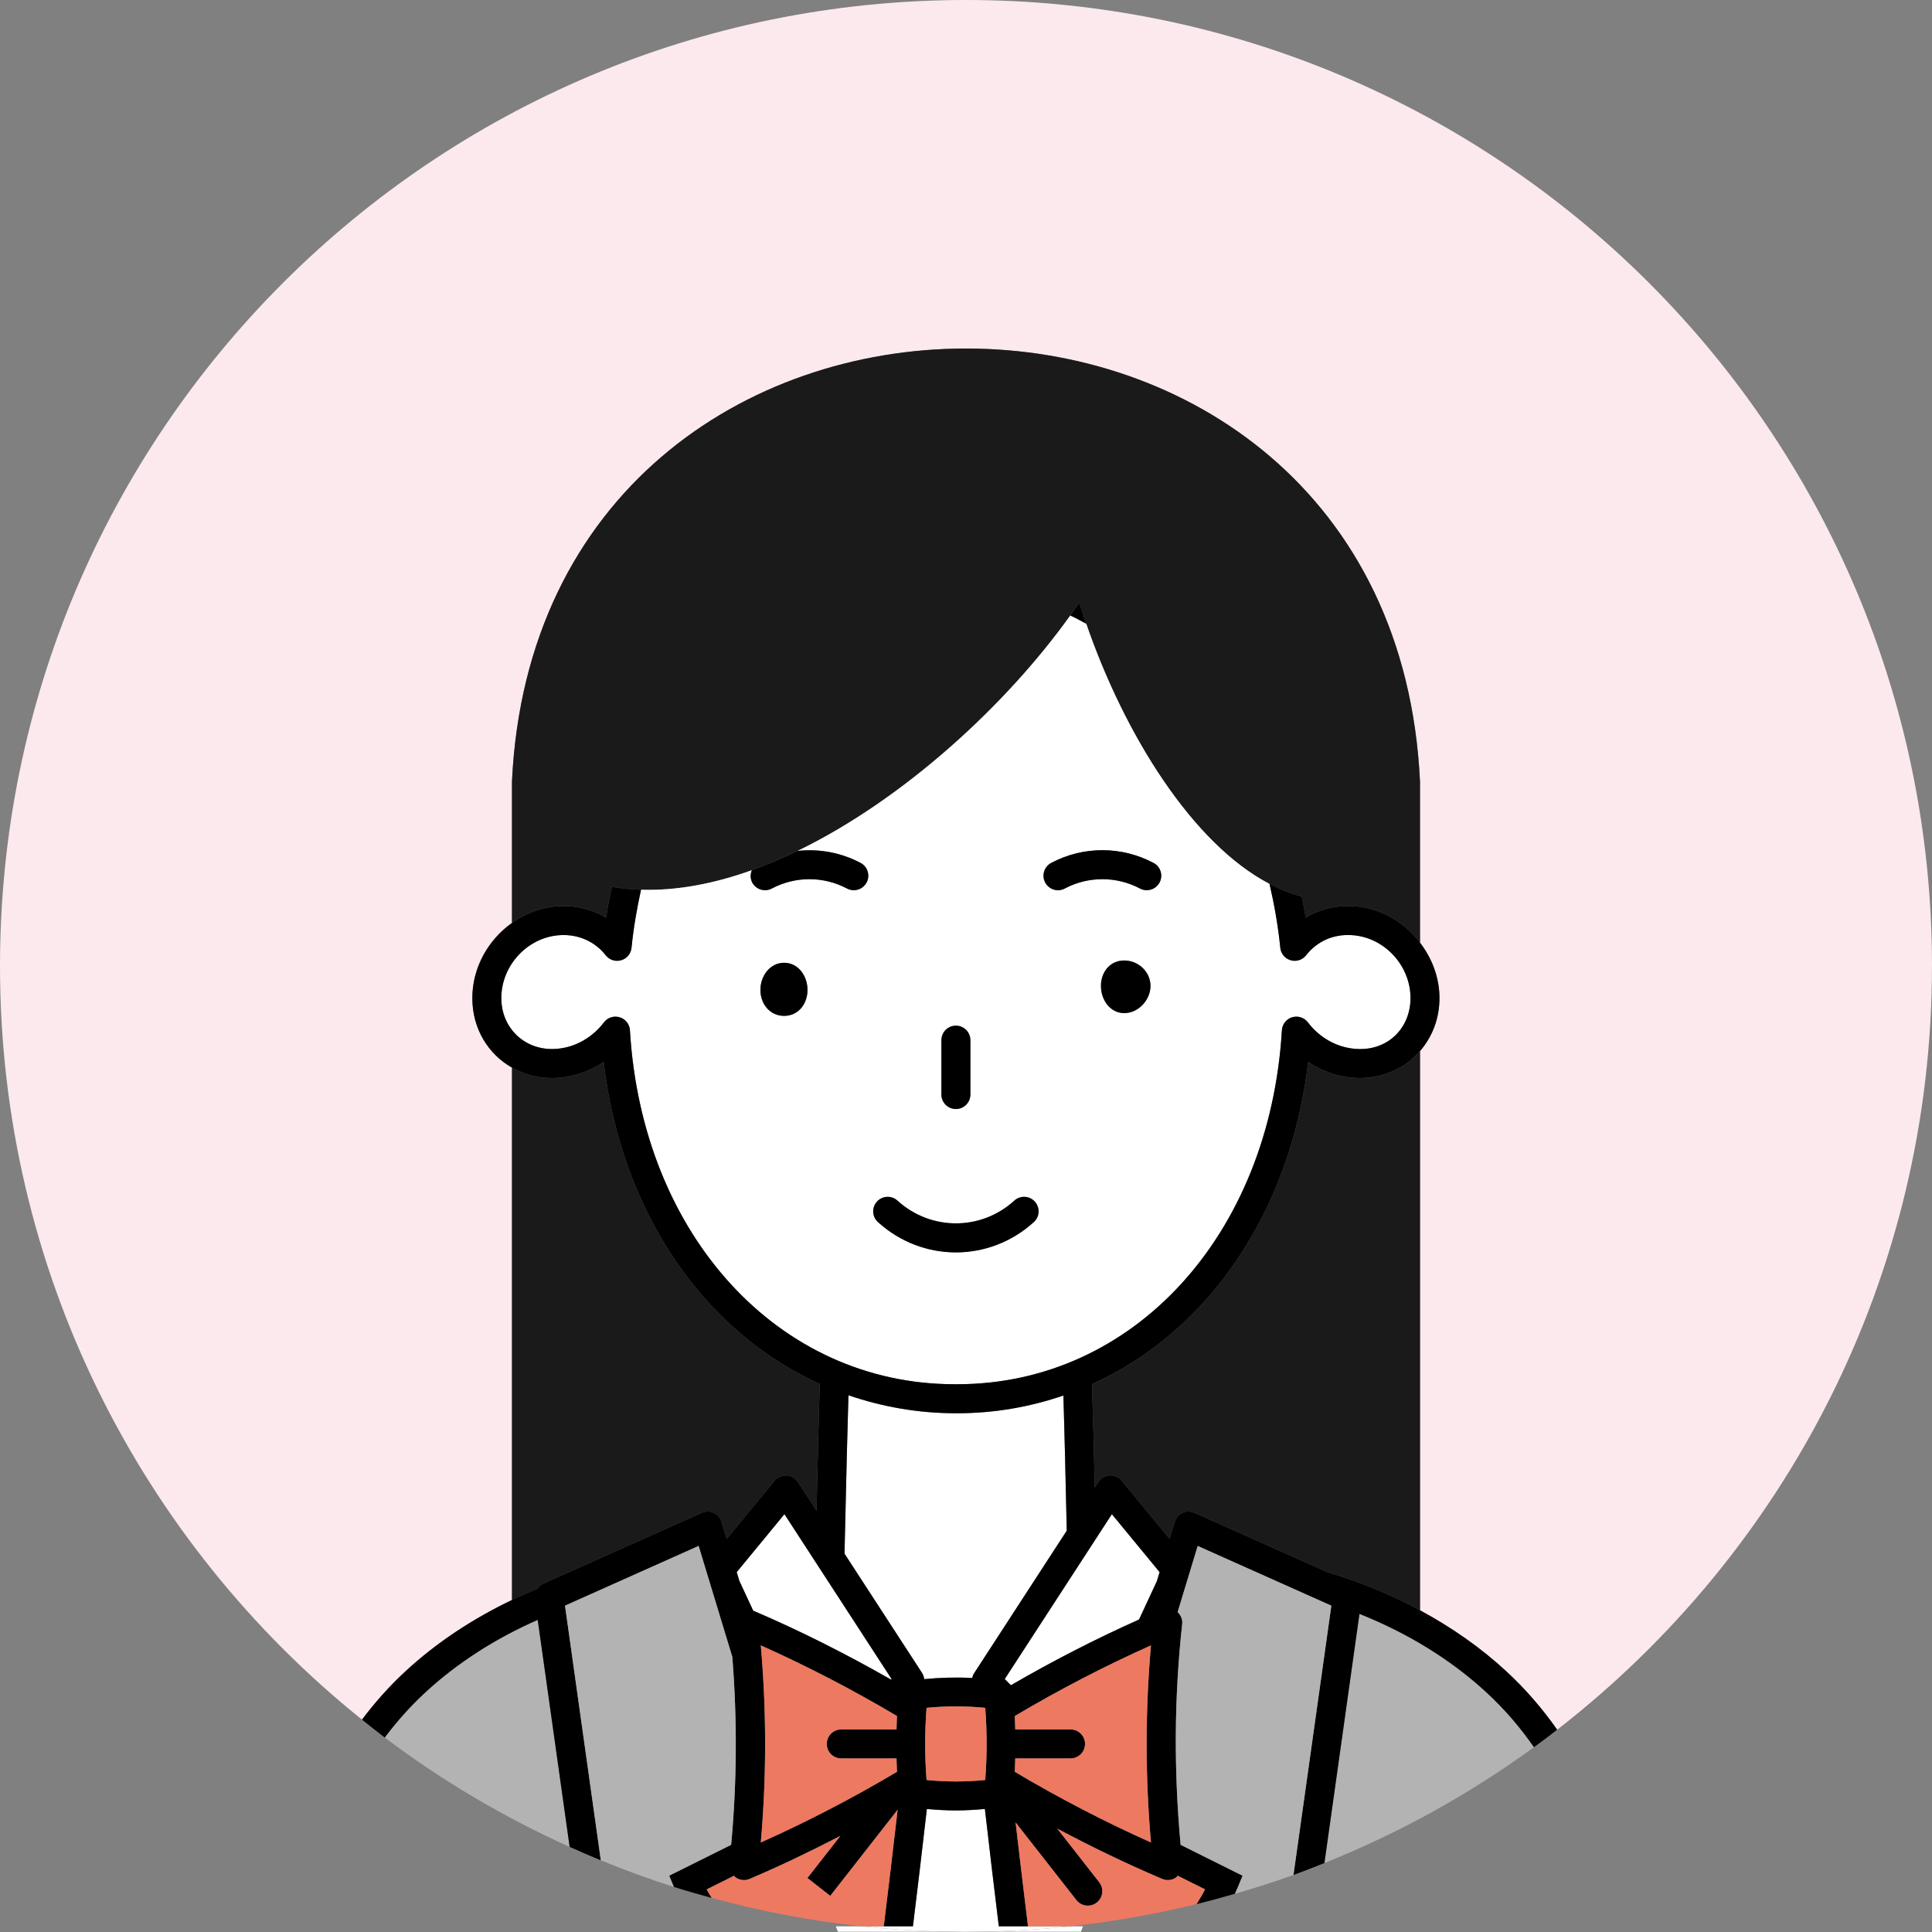 <?xml version="1.0" encoding="UTF-8"?><svg id="_レイヤー_2" xmlns="http://www.w3.org/2000/svg" viewBox="0 0 100 100"><rect x="0" y="0" width="100" height="100" fill="#808080" stroke="none"/><g id="_レイヤー_1-2"><path d="M100,50C100,22.386,77.614,0,50,0S0,22.386,0,50c0,15.78,7.318,29.844,18.736,39.007.658-.872,1.394-1.707,2.232-2.484,1.6-1.483,3.475-2.724,5.531-3.708v-27.555c-1.234-.698-2.052-2.016-2.052-3.598s.821-3.019,2.052-3.892v-7.311c1.409-29.891,45.591-29.891,47,0v8.334c.619.809,1.007,1.801,1.007,2.869,0,1.076-.383,2.02-1.007,2.741v28.944c1.647.889,3.161,1.948,4.484,3.175,1.004.932,1.87,1.941,2.615,3.007,11.798-9.146,19.401-23.446,19.401-39.529Z" style="fill:#fbe9ed;"/><path d="M50,100c.171,0,.339-.011.509-.013h-1.019c.17.002.338.013.509.013Z" style="fill:#fbe9ed;"/><path d="M69.958,55.779c-.804-.074-1.576-.356-2.248-.809-.925,7.827-5.213,13.976-11.188,16.677.054,1.597.102,3.532.143,5.349l.186-.287c.13-.2.348-.327.587-.34.237-.006.469.088.621.272l2.478,3.009.268-.881c.062-.206.211-.376.406-.464.195-.089.422-.09.617-.002l6.87,3.07c1.69.503,3.302,1.165,4.802,1.975v-28.944c-.744.859-1.836,1.397-3.112,1.397-.142,0-.285-.007-.43-.021Z" style="fill:#1a1a1a;"/><path d="M28.117,81.971l8.208-3.668c.195-.087.42-.086.617.002.195.089.344.259.406.465l.268.882,2.478-3.009c.151-.184.385-.279.621-.272.238.014.457.14.587.34l.962,1.48c.048-2.117.103-4.595.169-6.556-5.987-2.708-10.266-8.849-11.188-16.664-.673.453-1.446.736-2.251.81-.922.086-1.777-.114-2.494-.52v27.555c.43-.205.867-.398,1.312-.58.076-.111.176-.207.306-.265Z" style="fill:#1a1a1a;"/><path d="M31.371,47.496c.081-.54.189-1.067.3-1.592.495.084.999.132,1.509.148,1.853.06,3.791-.315,5.737-1.012.789-.283,1.579-.617,2.365-.998,5.525-2.678,10.839-7.598,14.116-12.187.159-.224.315-.446.464-.668.113.365.234.731.36,1.095,1.993,5.781,5.518,11.4,9.487,13.469.548.286,1.104.508,1.667.649.07.364.15.724.206,1.095.731-.435,1.586-.648,2.489-.589,1.388.086,2.614.823,3.428,1.886v-8.334c-1.409-29.891-45.591-29.891-47,0v7.311c.69-.49,1.505-.808,2.384-.862.89-.057,1.757.153,2.487.588Z" style="fill:#1a1a1a;"/><path d="M55.197,78.472c-.045-1.99-.097-4.312-.157-6.24-1.726.589-3.562.917-5.491.917h-.074c-1.955,0-3.815-.334-5.56-.931-.059,1.895-.11,4.173-.155,6.125l-.049,2.074,4.018,6.18c.064.097.093.205.106.314.827-.081,1.657-.102,2.487-.061.018-.088.051-.174.102-.253l4.79-7.371-.018-.755Z" style="fill:#fff;"/><path d="M27.832,83.846c-2.191.962-4.178,2.233-5.843,3.778-.78.723-1.464,1.499-2.074,2.311,2.951,2.227,6.161,4.125,9.569,5.661l-1.653-11.749Z" style="fill:#b3b3b3;"/><path d="M76.964,87.623c-1.855-1.721-4.108-3.096-6.599-4.089l-1.813,12.896c3.879-1.552,7.518-3.571,10.846-5.995-.691-.998-1.496-1.942-2.434-2.812Z" style="fill:#b3b3b3;"/><path d="M43.259,99.706l.113.281h6.119c-1.648-.017-3.277-.109-4.883-.281h-1.349Z" style="fill:#fff;"/><path d="M50.509,99.987h5.437l.108-.281h-.662c-1.606.172-3.235.264-4.883.281Z" style="fill:#fff;"/><path d="M53.21,99.706h-1.511c-.228-1.86-.477-3.928-.721-6.073-.501.045-1.003.076-1.501.076s-1.001-.031-1.502-.076c-.244,2.145-.493,4.213-.721,6.073h-2.647c1.606.172,3.235.264,4.883.281h1.019c1.648-.017,3.277-.109,4.883-.281h-2.182Z" style="fill:#fff;"/><path d="M56.223,32.283c-.272-.148-.545-.296-.824-.427-3.277,4.589-8.591,9.509-14.116,12.187,1.109-.121,2.245.084,3.261.621.366.194.506.648.312,1.014-.135.254-.395.399-.664.399-.118,0-.238-.028-.35-.087-1.219-.645-2.674-.645-3.893,0-.365.194-.819.053-1.014-.312-.109-.206-.102-.436-.018-.637-1.946.697-3.884,1.071-5.737,1.012-.214.977-.391,1.974-.492,3.005-.029.305-.242.561-.537.646-.296.085-.611-.018-.8-.259-.559-.715-1.427-1.101-2.372-1.04-1.672.104-3.03,1.565-3.03,3.257,0,1.6,1.284,2.776,2.907,2.623.934-.086,1.81-.584,2.403-1.366.144-.19.367-.296.598-.296.072,0,.146.011.218.032.301.091.513.36.531.673.632,10.616,7.698,18.32,16.801,18.32h.143c9.102,0,16.167-7.705,16.801-18.321.019-.313.231-.582.531-.673.304-.09.626.015.816.265.594.782,1.469,1.28,2.4,1.365,1.671.167,2.909-1.024,2.91-2.623,0-1.692-1.358-3.153-3.029-3.257-.972-.066-1.814.326-2.374,1.041-.189.242-.504.344-.8.258-.295-.086-.507-.342-.537-.646-.112-1.137-.309-2.235-.557-3.305-3.97-2.069-7.494-7.689-9.487-13.469ZM40.585,52.582c-.729,0-1.226-.613-1.226-1.343,0-.728.497-1.406,1.226-1.406.729,0,1.211.678,1.211,1.406,0,.73-.481,1.343-1.211,1.343ZM48.727,53.838c0-.414.336-.75.75-.75s.75.336.75.75v2.814c0,.414-.336.75-.75.75s-.75-.336-.75-.75v-2.814ZM53.512,63.253c-1.151,1.046-2.593,1.57-4.034,1.57-1.442,0-2.885-.523-4.035-1.57-.307-.279-.328-.753-.05-1.06.281-.308.754-.328,1.06-.05,1.726,1.57,4.326,1.569,6.05,0,.306-.279.779-.257,1.06.05.278.307.257.781-.05,1.06ZM58.19,52.439c-.727,0-1.205-.679-1.205-1.407,0-.731.479-1.317,1.205-1.317.731,0,1.359.587,1.359,1.317,0,.729-.629,1.407-1.359,1.407ZM60.019,45.678c-.135.254-.395.399-.664.399-.118,0-.238-.028-.35-.087-1.219-.644-2.674-.644-3.893,0-.365.196-.82.054-1.014-.311-.193-.366-.054-.82.312-1.014,1.656-.879,3.639-.879,5.295,0,.366.194.506.647.312,1.014Z" style="fill:#fff;"/><path d="M73.5,83.347c-1.5-.81-3.112-1.472-4.802-1.975l-6.87-3.07c-.195-.087-.422-.087-.617.002-.195.089-.344.258-.406.464l-.268.881-2.478-3.009c-.152-.184-.384-.278-.621-.272-.239.014-.457.14-.587.34l-.186.287c-.041-1.817-.089-3.752-.143-5.349,5.976-2.702,10.264-8.85,11.188-16.677.672.453,1.444.735,2.248.809.144.014.288.021.43.021,1.276,0,2.368-.538,3.112-1.397.624-.721,1.007-1.665,1.007-2.741,0-1.067-.388-2.06-1.007-2.869-.814-1.062-2.04-1.799-3.428-1.886-.903-.059-1.759.154-2.489.589-.056-.371-.136-.731-.206-1.095-.562-.141-1.119-.364-1.667-.649.248,1.07.444,2.168.557,3.305.03.305.242.561.537.646.296.085.611-.017.8-.258.56-.714,1.402-1.107,2.374-1.041,1.671.104,3.029,1.565,3.029,3.257-.001,1.599-1.239,2.791-2.91,2.623-.932-.085-1.807-.583-2.4-1.365-.19-.25-.512-.354-.816-.265-.301.091-.512.36-.531.673-.634,10.616-7.699,18.321-16.801,18.321h-.143c-9.102,0-16.169-7.705-16.801-18.32-.019-.314-.231-.582-.531-.673-.071-.021-.145-.032-.218-.032-.23,0-.453.106-.598.296-.594.783-1.47,1.281-2.403,1.366-1.623.153-2.907-1.023-2.907-2.623,0-1.692,1.358-3.154,3.03-3.257.945-.061,1.813.325,2.372,1.04.189.241.504.344.8.259.295-.086.508-.341.537-.646.102-1.031.278-2.028.492-3.005-.51-.016-1.014-.065-1.509-.148-.111.525-.219,1.052-.3,1.592-.731-.435-1.598-.645-2.487-.588-.879.055-1.693.372-2.384.862-1.23.874-2.052,2.31-2.052,3.892s.817,2.899,2.052,3.598c.717.406,1.572.606,2.494.52.805-.074,1.578-.356,2.251-.81.922,7.815,5.2,13.956,11.188,16.664-.065,1.96-.121,4.439-.169,6.556l-.962-1.48c-.13-.2-.349-.327-.587-.34-.236-.007-.47.088-.621.272l-2.478,3.009-.268-.882c-.062-.206-.211-.376-.406-.465-.197-.088-.422-.089-.617-.002l-8.208,3.668c-.13.058-.23.153-.306.265-.444.182-.882.375-1.312.58-2.057.984-3.932,2.225-5.531,3.708-.838.778-1.574,1.612-2.232,2.484.39.313.78.625,1.179.926.61-.812,1.294-1.587,2.074-2.311,1.665-1.545,3.651-2.815,5.843-3.778l1.653,11.749c.533.24,1.07.475,1.613.697l-1.854-13.182,6.916-3.091,1.744,5.745c.258,3.235.239,6.492-.06,9.724-.267.133-.532.266-.782.39l-2.426,1.208.24.581c.647.205,1.302.391,1.961.571-.085-.148-.181-.29-.258-.443l1.152-.574c.085-.043.179-.089.266-.133.025.023.034.057.062.078.132.098.289.148.448.148.099,0,.198-.02.293-.06,1.584-.671,3.147-1.427,4.696-2.226l-1.705,2.178,1.182.925,3.488-4.457c-.244,2.134-.492,4.19-.718,6.033h1.511c.228-1.86.476-3.928.721-6.073.501.045,1.004.076,1.502.076s1-.031,1.501-.076c.244,2.145.493,4.213.721,6.073h1.511c-.202-1.653-.423-3.476-.643-5.376l3.147,4.02c.148.189.368.288.592.288.161,0,.324-.052.461-.159.326-.255.384-.727.129-1.053l-2.171-2.774c1.785.948,3.596,1.824,5.429,2.602.095.04.194.06.293.06.159,0,.316-.05.448-.148.027-.021.037-.054.061-.078.087.044.181.09.266.133l1.152.574c-.131.263-.287.513-.443.763.668-.164,1.329-.344,1.986-.534.046-.096.093-.192.133-.29l.268-.647-2.426-1.208c-.25-.124-.516-.257-.782-.39-.352-3.802-.337-7.643.082-11.438.025-.232-.073-.448-.237-.608l1.039-3.423,6.917,3.091-1.96,13.938c.54-.195,1.071-.406,1.602-.618l1.813-12.896c2.49.993,4.744,2.369,6.599,4.089.939.87,1.743,1.815,2.434,2.812.406-.295.805-.598,1.201-.905-.745-1.066-1.611-2.075-2.615-3.007-1.323-1.227-2.838-2.287-4.484-3.175ZM38.278,81.831l-.139-.456,2.462-2.99,5.538,8.521-.021.021c-2.328-1.328-4.708-2.53-7.128-3.564l-.712-1.532ZM43.543,91.015h2.861c.007.231.012.462.025.693-2.297,1.363-4.654,2.587-7.05,3.657.298-3.39.298-6.81,0-10.2,2.394,1.07,4.753,2.293,7.05,3.657-.014.231-.019.462-.025.693h-2.861c-.414,0-.75.336-.75.75s.336.75.75.75ZM50.995,92.133c-1.013.101-2.025.1-3.036,0-.098-1.242-.098-2.494,0-3.736,1.012-.1,2.024-.1,3.036,0,.098,1.242.098,2.494,0,3.736ZM50.425,86.598c-.052.079-.084.165-.102.253-.83-.042-1.66-.02-2.487.061-.014-.109-.043-.217-.106-.314l-4.018-6.18.049-2.074c.045-1.952.097-4.229.155-6.125,1.744.597,3.604.931,5.56.931h.074c1.929,0,3.766-.329,5.491-.917.061,1.928.112,4.25.157,6.24l.018.755-4.79,7.371ZM59.574,95.365c-2.395-1.07-4.753-2.294-7.05-3.657.014-.231.019-.462.025-.693h2.862c.414,0,.75-.336.75-.75s-.336-.75-.75-.75h-2.862c-.007-.231-.012-.462-.025-.693,2.297-1.363,4.655-2.587,7.05-3.657-.298,3.39-.298,6.81,0,10.2ZM59.874,81.836l-.924,1.986c-2.247,1.004-4.46,2.139-6.624,3.397l-.312-.313,5.537-8.521,2.463,2.99-.14.461Z"/><path d="M55.862,31.188c-.149.222-.305.444-.464.668.279.13.552.279.824.427-.126-.364-.247-.73-.36-1.095Z"/><path d="M58.19,49.714c-.727,0-1.205.587-1.205,1.317,0,.729.479,1.407,1.205,1.407.731,0,1.359-.679,1.359-1.407,0-.731-.629-1.317-1.359-1.317Z"/><path d="M40.585,49.833c-.729,0-1.226.678-1.226,1.406,0,.73.497,1.343,1.226,1.343.729,0,1.211-.613,1.211-1.343,0-.728-.481-1.406-1.211-1.406Z"/><path d="M49.477,57.403c.414,0,.75-.336.75-.75v-2.814c0-.414-.336-.75-.75-.75s-.75.336-.75.75v2.814c0,.414.336.75.75.75Z"/><path d="M59.706,44.664c-1.656-.879-3.639-.879-5.295,0-.366.194-.506.647-.312,1.014.193.365.648.507,1.014.311,1.219-.644,2.674-.644,3.893,0,.111.06.231.087.35.087.27,0,.529-.145.664-.399.193-.366.054-.82-.312-1.014Z"/><path d="M38.935,45.678c.194.366.648.506,1.014.312,1.219-.645,2.674-.645,3.893,0,.111.059.231.087.35.087.27,0,.529-.145.664-.399.193-.366.054-.82-.312-1.014-1.016-.537-2.151-.742-3.261-.621-.786.381-1.576.715-2.365.998-.084.2-.091.43.018.637Z"/><path d="M52.502,62.144c-1.724,1.569-4.324,1.57-6.05,0-.306-.278-.778-.258-1.06.05-.278.307-.257.781.05,1.06,1.15,1.046,2.593,1.57,4.035,1.57,1.441,0,2.884-.523,4.034-1.57.307-.279.328-.753.05-1.06-.28-.307-.754-.329-1.06-.05Z"/><path d="M46.14,86.906l-5.538-8.521-2.462,2.99.139.456.712,1.532c2.42,1.034,4.8,2.236,7.128,3.564l.021-.021Z" style="fill:#fff;"/><path d="M52.014,86.906l.312.313c2.164-1.258,4.377-2.393,6.624-3.397l.924-1.986.14-.461-2.463-2.99-5.537,8.521Z" style="fill:#fff;"/><path d="M34.637,97.085l2.426-1.208c.25-.124.516-.257.782-.39.299-3.232.317-6.488.06-9.724l-1.744-5.745-6.916,3.091,1.854,13.182c1.237.505,2.495.968,3.779,1.374l-.24-.581Z" style="fill:#b3b3b3;"/><path d="M68.91,83.11l-6.917-3.091-1.039,3.423c.164.16.263.376.237.608-.419,3.794-.434,7.635-.082,11.438.267.133.532.266.782.39l2.426,1.208-.268.647c-.041.098-.088.194-.133.29,1.024-.296,2.038-.616,3.034-.975l1.96-13.938Z" style="fill:#b3b3b3;"/><path d="M45.744,99.706c.226-1.843.474-3.899.718-6.033l-3.488,4.457-1.182-.925,1.705-2.178c-1.549.799-3.112,1.555-4.696,2.226-.095.04-.194.06-.293.06-.159,0-.316-.05-.448-.148-.027-.021-.037-.054-.062-.078-.087.044-.181.09-.266.133l-1.152.574c.076.153.172.295.258.443,2.518.685,5.111,1.185,7.77,1.47h1.136Z" style="fill:#ed7961;"/><path d="M61.931,98.556c.157-.25.312-.5.443-.763l-1.152-.574c-.085-.043-.179-.089-.266-.133-.024.023-.034.057-.061.078-.132.098-.289.148-.448.148-.099,0-.198-.02-.293-.06-1.833-.777-3.643-1.654-5.429-2.602l2.171,2.774c.255.326.197.798-.129,1.053-.137.107-.3.159-.461.159-.224,0-.443-.099-.592-.288l-3.147-4.02c.22,1.9.44,3.723.643,5.376h2.182c2.227-.239,4.409-.628,6.538-1.15Z" style="fill:#ed7961;"/><path d="M43.543,89.515h2.861c.007-.231.012-.462.025-.693-2.297-1.363-4.655-2.587-7.05-3.657.298,3.39.298,6.81,0,10.2,2.396-1.07,4.753-2.294,7.05-3.657-.014-.231-.019-.462-.025-.693h-2.861c-.414,0-.75-.336-.75-.75s.336-.75.75-.75Z" style="fill:#ed7961;"/><path d="M52.524,88.822c.014.231.019.462.025.693h2.862c.414,0,.75.336.75.75s-.336.75-.75.75h-2.862c-.007.231-.012.462-.025.693,2.297,1.363,4.654,2.587,7.05,3.657-.298-3.39-.298-6.81,0-10.2-2.394,1.07-4.753,2.293-7.05,3.657Z" style="fill:#ed7961;"/><path d="M47.959,88.397c-.098,1.242-.098,2.494,0,3.736,1.011.1,2.023.101,3.036,0,.098-1.242.098-2.494,0-3.736-1.012-.1-2.024-.1-3.036,0Z" style="fill:#ed7961;"/></g></svg>